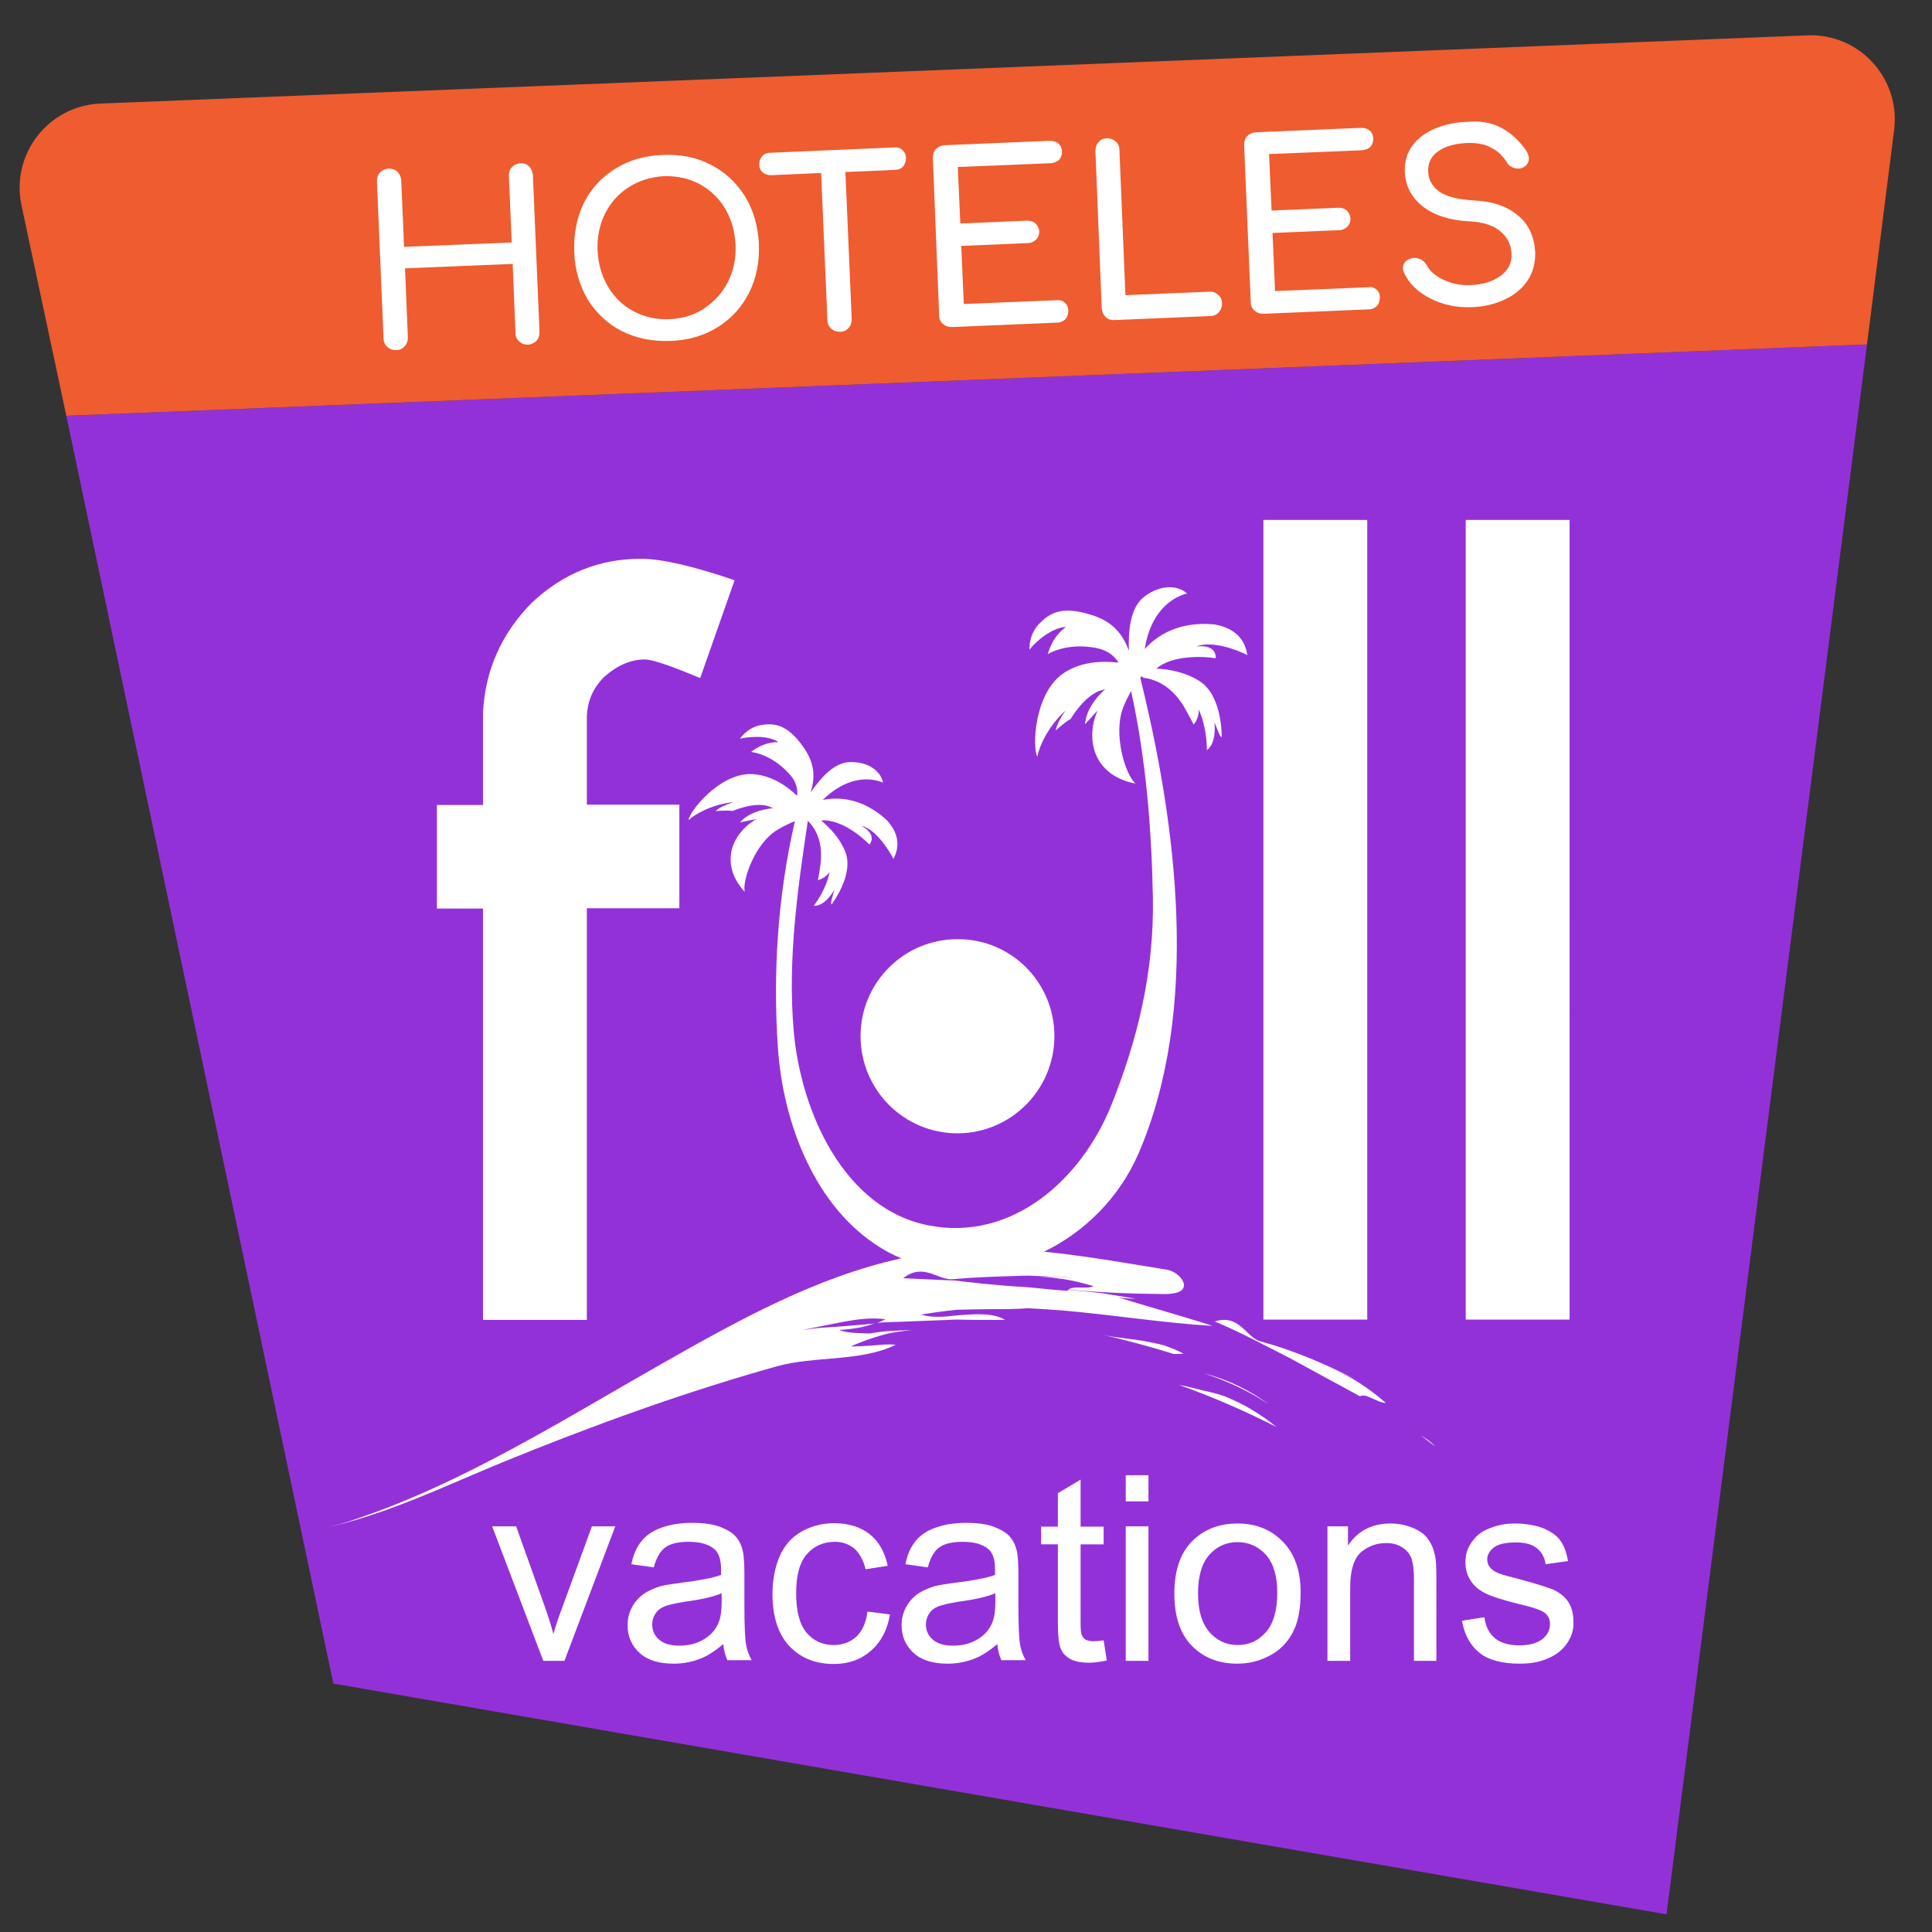 <?xml version="1.0" encoding="utf-8"?>
<!-- Generator: Adobe Illustrator 19.0.0, SVG Export Plug-In . SVG Version: 6.00 Build 0)  -->
<svg version="1.1" id="Layer_1" xmlns="http://www.w3.org/2000/svg" xmlns:xlink="http://www.w3.org/1999/xlink" x="0px" y="0px"
	 viewBox="0 0 612 612" style="enable-background:new 0 0 612 612;" xml:space="preserve">
<rect x="0" y="0" width="612" height="612" fill="#333333" stroke="none"/>
<style type="text/css">
	.st0{fill:#FFFFFF;}
	.st1{fill:#9331D9;}
	.st2{fill:#EE5C30;}
</style>
<g>
	<polygon id="XMLID_36_" class="st0" points="514.8,595.2 111.5,529.5 27.8,137.7 578.7,113.7 	"/>
	<g>
		<g>
			<g id="XMLID_235_">
				<path id="XMLID_262_" class="st1" d="M392.1,488.5c-3.6,0-6.6,1.3-9,4c-2.4,2.7-3.6,6.8-3.6,12.2c0,5.5,1.2,9.5,3.6,12.3
					c2.4,2.7,5.4,4.1,9,4.1c3.6,0,6.6-1.4,8.9-4.1c2.4-2.7,3.6-6.9,3.6-12.5c0-5.3-1.2-9.3-3.6-12
					C398.6,489.9,395.6,488.5,392.1,488.5z"/>
				<path id="XMLID_261_" class="st1" d="M210.4,508.9c-1.2,0.5-2.2,1.3-2.8,2.3c-0.7,1-1,2.2-1,3.4c0,1.9,0.7,3.5,2.2,4.8
					c1.5,1.3,3.6,1.9,6.4,1.9c2.8,0,5.3-0.6,7.4-1.8c2.2-1.2,3.8-2.9,4.8-5c0.8-1.6,1.2-4,1.2-7.2v-2.6c-2.6,1.1-6.5,2-11.8,2.7
					C213.7,507.9,211.6,508.4,210.4,508.9z"/>
				<path id="XMLID_260_" class="st1" d="M267.2,418.7c-4.4,0.9-8.8,1.7-13,2.6c2-0.2,3.9-0.6,5.9-0.7c2-0.1,3.9-0.3,5.9-0.4
					c3.9-0.3,7.7-0.6,11.6-1c1-0.4,1.9-0.8,2.9-1.3C276,417.3,271.6,417.9,267.2,418.7z"/>
				<path id="XMLID_259_" class="st1" d="M297.1,508.9c-1.2,0.5-2.2,1.3-2.8,2.3c-0.7,1-1,2.2-1,3.4c0,1.9,0.7,3.5,2.2,4.8
					c1.5,1.3,3.6,1.9,6.4,1.9c2.8,0,5.3-0.6,7.4-1.8c2.2-1.2,3.8-2.9,4.8-5c0.8-1.6,1.2-4,1.2-7.2v-2.6c-2.6,1.1-6.6,2-11.8,2.7
					C300.5,507.9,298.4,508.4,297.1,508.9z"/>
				<path id="XMLID_258_" class="st1" d="M346.4,407.4c-3.6-1-6.9-1.9-10.3-2.3c-3.4-0.5-6.7-0.8-10.4-0.8c4.9,0.1,9.8,0.2,14.6,0.5
					c-3-0.3-6.2-0.3-9.3-0.5c-1.6-0.1-3.2-0.1-4.8-0.2c-1.6,0-3.2,0-4.8,0.1c-6.4,0.2-13,0.4-19.5,1c-4.7,0.5-9.4-5.4-15.8-0.3
					c4.3,0.2,8.6,0.4,12.9,0.6l3.2,0.1l3.3,0.4l6.5,0.7c4.3,0.4,8.6,0.8,13,1c4.3,0.4,8.7,0.9,13.1,1.2
					C339.4,406.9,344,408.6,346.4,407.4z"/>
				<path id="XMLID_236_" class="st1" d="M21,131.7l84.6,401.6l422.3,73.1l63.5-497.3L21,131.7z M464.3,164.7h32.9V418h-32.9V164.7z
					 M454.6,458.2c-1.6-1.2-3.1-2.5-4.6-3.5C451.7,455.6,453.4,456.8,454.6,458.2z M400.2,164.7h32.9V418h-32.9V164.7z M431.2,437.8
					c1.1,0.6,2.3,1.2,3.4,1.8C433.5,439,432.4,438.4,431.2,437.8c-1-0.5-2-1-3.1-1.5c-2.2-1-4.4-2.1-6.6-3
					c6.6,2.8,11.8,6.2,17.5,11.1c-2.7,0-6.2-3.2-8.2-2.1c-7.6-4.1-15.2-8.3-22.8-12.4c-7.7-3.9-15.3-8-23.2-11.3
					c7.8-2.5,9.9,5,14.4,6.3C410.6,427.9,421.3,432.8,431.2,437.8z M388,442.3c3,1.3,5.9,2.6,8.6,4.3c2.7,1.6,5.3,3.4,7.7,5.4
					c-9.9-5-20.1-9.5-30.8-13.3c2.5,0.4,4.9,1.1,7.3,1.7C383.2,440.9,385.6,441.5,388,442.3z M381.6,435.1
					c7.4,1.9,14.5,5.4,20.4,9.8C395.9,440.8,388.9,437.5,381.6,435.1z M334,328.2c0,17-13.8,30.8-30.7,30.8
					c-17,0-30.7-13.8-30.7-30.8c0-17,13.8-30.7,30.7-30.7C320.3,297.4,334,311.2,334,328.2z M138.4,255H153v-29.3
					c0.7-13.5,5.9-25.1,15.5-34.8c9.9-9.3,21.4-13.9,34.5-13.9c6.5,0,16.5,2.3,29.7,6.8l-10.9,31c-9.3-3.9-15.1-5.9-17.6-5.9
					c-4.4,0-8.7,1.9-12.8,5.5c-3.5,3.5-5.3,7.6-5.5,12.5v28h29.3v32.8h-29.3v130.4H153V287.8h-14.6V255z M178.8,526.1h-6.7
					l-16.2-42.6h7.6l9.1,25.5c1,2.8,1.9,5.6,2.7,8.6c0.6-2.2,1.5-4.9,2.7-8.1l9.5-26h7.4L178.8,526.1z M230.5,526.1
					c-0.7-1.5-1.2-3.2-1.4-5.3c-2.7,2.3-5.2,3.9-7.7,4.8c-2.5,0.9-5.1,1.4-8,1.4c-4.7,0-8.3-1.1-10.8-3.4c-2.5-2.3-3.8-5.2-3.8-8.8
					c0-2.1,0.5-4,1.4-5.7c0.9-1.7,2.2-3.1,3.7-4.2c1.5-1,3.3-1.8,5.2-2.4c1.4-0.4,3.6-0.7,6.4-1.1c5.8-0.7,10.1-1.5,12.9-2.5
					c0-1,0-1.6,0-1.9c0-2.9-0.7-5-2-6.2c-1.8-1.6-4.6-2.4-8.2-2.4c-3.4,0-5.9,0.6-7.5,1.8c-1.6,1.2-2.8,3.3-3.6,6.3l-7.1-1
					c0.6-3,1.7-5.5,3.2-7.3c1.5-1.9,3.6-3.3,6.4-4.3c2.8-1,6-1.5,9.7-1.5c3.6,0,6.6,0.4,8.9,1.3c2.3,0.9,3.9,1.9,5,3.2
					c1.1,1.3,1.8,2.9,2.2,4.9c0.2,1.2,0.4,3.4,0.4,6.7v9.6c0,6.7,0.2,11,0.5,12.7c0.3,1.8,0.9,3.5,1.8,5.1H230.5z M275.9,522.9
					c-3.2,2.8-7.1,4.2-11.8,4.2c-5.8,0-10.5-1.9-14.1-5.7c-3.5-3.8-5.3-9.3-5.3-16.4c0-4.6,0.8-8.6,2.3-12.1c1.5-3.4,3.8-6,7-7.8
					c3.1-1.7,6.5-2.6,10.2-2.6c4.6,0,8.4,1.2,11.3,3.5c2.9,2.3,4.8,5.7,5.7,10l-7,1.1c-0.7-2.9-1.9-5-3.5-6.5
					c-1.7-1.4-3.7-2.2-6.2-2.2c-3.6,0-6.6,1.3-8.9,3.9c-2.3,2.6-3.4,6.7-3.4,12.4c0,5.7,1.1,9.9,3.3,12.5c2.2,2.6,5.1,3.9,8.6,3.9
					c2.8,0,5.2-0.9,7.1-2.6c1.9-1.7,3.1-4.4,3.6-8l7.1,0.9C281.1,516.3,279.1,520.1,275.9,522.9z M317.3,526.1
					c-0.7-1.5-1.2-3.2-1.4-5.3c-2.7,2.3-5.2,3.9-7.7,4.8c-2.5,0.9-5.1,1.4-8,1.4c-4.7,0-8.3-1.1-10.8-3.4c-2.5-2.3-3.8-5.2-3.8-8.8
					c0-2.1,0.5-4,1.4-5.7c0.9-1.7,2.2-3.1,3.7-4.2c1.5-1,3.3-1.8,5.2-2.4c1.4-0.4,3.6-0.7,6.4-1.1c5.8-0.7,10.1-1.5,12.9-2.5
					c0-1,0-1.6,0-1.9c0-2.9-0.7-5-2-6.2c-1.8-1.6-4.6-2.4-8.2-2.4c-3.4,0-5.9,0.6-7.5,1.8c-1.6,1.2-2.8,3.3-3.6,6.3l-7.1-1
					c0.6-3,1.7-5.5,3.2-7.3c1.5-1.9,3.6-3.3,6.4-4.3c2.8-1,6-1.5,9.7-1.5c3.6,0,6.6,0.4,8.9,1.3c2.3,0.9,3.9,1.9,5,3.2
					c1.1,1.3,1.8,2.9,2.2,4.9c0.2,1.2,0.4,3.4,0.4,6.7v9.6c0,6.7,0.2,11,0.5,12.7c0.3,1.8,0.9,3.5,1.8,5.1H317.3z M314.5,414.7
					c-3.9,0-7.7,0.1-11.5,0.2c-3.8,0.4-7.5,0.9-11.2,1.5c2.1,0.7,4.4,0.8,6.7,0.7c2.3-0.1,4.7-0.5,7-0.6c4.7-0.3,9.3-0.5,12.9,1.6
					c-3.4,0-6.8,0-10.2,0l-5.1-0.1c-1.7,0-3.4,0.2-5.1,0.2c-3.4,0.1-6.8,0.3-10.3,0.4c-3.4,0.2-6.9,0.1-10.4,0.5
					c-3.4,1.3-7,1.9-11.5,2.2c2.6,1,6.1,1,9.6,1.1c2.2-0.3,4.5-0.7,6.7-0.8c2.3-0.1,4.5-0.2,6.8-0.3c-3.4,0.4-6.9,0.8-10.1,1.8
					c-3.3,1-6.4,2.1-9.3,3.4c2.4,0,4.7-0.1,7.1-0.3c2.4-0.2,4.8-0.5,7.1-0.2c-10.9,5.4-25.8,3.5-37.6,6.8
					c-29.6,8.3-58.5,18.8-86.9,30.4c-18.7,7.7-37.3,16.8-57.2,21c3.7-0.8,7.4-1.8,11-3.1c33.9-11.4,65.8-31.6,96.8-49.2
					c24-13.6,48.5-27.3,75.7-33.3c-2.4-1-4.8-2.2-7.1-3.7c-19.8-12.5-30.3-38.2-32-63.1c-1.6-24.2,0-48.2,5.4-71.7
					c-1.6,0.7-3.5,1.5-5.6,2.8c-7.1,4.3-11.1,16-10.3,19.6c-6.4-6.9-5.7-15.2,0.7-20.9c0.9-0.8,1.9-1.5,3-2.1c-2.1,0.3-4,0.8-5.2,1
					c2.7-3,6.8-4.1,10.5-4.5c-0.6-0.2-1.2-0.5-1.7-0.7c-3.5-0.9-7.6,0.2-11.2,1.6c-1.3-0.3-5.3,0-5.3,0c1.1-1.1,3.2-2,5.6-2.8
					c-6.9,0.7-12.3,3.9-14.2,5.7c0.3-2.8,9.6-14.6,19.6-14.6c6.2,0.1,11.4,3.6,14.8,6.9c0.2-1.9,0-4.4-2.8-7.3
					c-5.7-6.1-11.8-6.6-11.8-6.6c2.1-1.6,5-3.2,8.7-3.1c-3.6-2.5-10.1-1.6-12.2-1.1c0,0,2.3-3.5,6.5-4.3c4.2-0.7,8.4-0.5,13.7,7.1
					c3.6,5.2,3.6,9.6,2.2,14.2c3.1-4.5,7.5-9.7,12.8-9.6c6.4,0,9.6,3.6,10.1,6.5c-4.6-1.9-11.7-1.7-19.1,5.5c5-1,12.4-0.7,20.1,6.2
					c3,3.1,5,7.4,2.3,12.5c-1.4-2.9-5.7-9.5-10.1-10.5c5.3,3,2.5,5.9,2.5,5.9c-4-4-10.2-8.1-15.3-7.6c2.9,2.4,6,5.7,7.7,10
					c2.8,7.3-4.4,16.6-4.4,16.6c-0.4-0.3,0.2-2.2,0.9-4.6c-3.1,5.1-5.9,5.1-6.5,5c2.8-3.8,4.4-7.6,5-10.7c-0.7,1.2-2.4,2.3-3.7,2.6
					c0,0,0.6-3,0.9-5.9c0.6-6.9-2-10.8-4.1-12.9c-3.3,21.9-6.4,44.2-4.5,66.3c2.2,26,16.1,56.8,42.9,61.9c25.9,5,47.9-14,57.6-37.8
					c8.5-21.1,13.7-42.7,13.3-65.9c-0.4-22-2.2-44.1-6.9-65.6c-0.8,1.4-1.6,3-2.4,4.9c-3.5,8.6,0.6,21.7,3.8,24.4
					c-10.4-1.9-15.2-9.8-13.3-19.2c0.3-1.3,0.7-2.6,1.3-3.9c-1.7,1.7-3.1,3.4-4,4.3c0.4-4.5,3.3-8.3,6.4-11.1
					c-0.7,0.2-1.4,0.4-2,0.6c-3.7,1.6-6.7,5.2-9,8.9c-1.4,0.6-4.7,3.6-4.7,3.6c0.3-1.7,1.5-4,3.1-6.3c-5.7,5.2-8.4,11.6-8.9,14.6
					c-1.6-2.7-1.1-19.5,7.8-26.1c5.7-4.1,12.6-4.3,17.9-3.7c-1.1-1.8-3-3.9-7.4-4.7c-9.1-1.7-15,2-15,2c0.8-2.8,2.4-6.2,5.8-8.6
					c-4.9,0.2-10.2,5.3-11.6,7.2c0,0-0.3-4.7,3-8.1c3.3-3.5,7.2-6,17-2.8c6.7,2.2,9.6,6.2,11.5,11.2c-0.2-6.1,0.3-13.7,5-17.2
					c5.7-4.2,11-3.2,13.4-0.9c-5.4,1.4-11.6,6.3-13.4,17.6c3.8-4.2,10.7-8.9,22.1-7.8c4.7,0.8,9.5,3.3,10.4,9.7
					c-3.2-1.7-11.5-4.7-16.1-2.7c6.7-0.8,6.1,3.7,6.1,3.7c-6.2-0.9-14.6-0.4-18.8,3.3c4.2,0.2,9.1,1.1,13.6,3.9
					c7.4,4.6,7.1,17.8,7.1,17.8c-0.6-0.1-1.2-2.1-2.3-4.7c0.6,6.6-1.9,8.5-2.4,8.8c0-5.3-1.2-9.8-2.6-12.9c0.2,1.6-0.6,3.7-1.6,4.8
					c0,0-1.5-3-3.2-5.9c-4.3-6.9-9.5-8.5-12.7-8.9l-0.5-0.5l-0.5,0.5c11.5,46.5,19.2,105.1-0.6,150.8c-6.1,14-17.1,24.8-29.9,31
					c13,1.3,26,3.6,38.9,5.7c2.5,0.4,5,2.5,5.4,4.5c0.3,2-1.4,3.4-7.5,3.2c-10.1-0.1-20-0.5-29.9-1.5c0,0-0.1,0.1-0.1,0.1
					c3.9,0.3,7.6,0.7,11.3,1.1c3.6,0.6,7.3,1.2,11,1.8c-2.4-0.1-4.8-0.1-6.8-0.8c10.6,3.3,20.9,6.1,31.1,9.4
					c-15.4-0.9-30.8-3.4-46.6-4.8c-3.9-0.3-7.9-0.6-11.8-0.8C322.3,414.7,318.4,414.7,314.5,414.7z M345.1,526.7
					c-2.6,0-4.7-0.4-6.1-1.2c-1.4-0.8-2.5-1.9-3-3.3c-0.6-1.3-0.9-4.2-0.9-8.5v-24.5h-5.3v-5.6h5.3V473l7.2-4.3v14.9h7.3v5.6h-7.3
					V514c0,2.1,0.1,3.4,0.4,4c0.3,0.6,0.7,1.1,1.2,1.4c0.6,0.3,1.4,0.5,2.5,0.5c0.8,0,1.9-0.1,3.2-0.3l1,6.4
					C348.5,526.4,346.7,526.7,345.1,526.7z M363.8,526.1h-7.2v-42.6h7.2V526.1z M363.8,475.6h-7.2v-8.3h7.2V475.6z M349.3,422.8
					c4.2,1,8.6,1.2,13,2c2.2,0.4,4.4,0.8,6.5,1.4c2.1,0.7,4.1,1.5,6.1,2.6c-1.1,0.1-2.1,0.1-3.1,0.1
					C364.5,426.6,357,424.6,349.3,422.8z M409.5,517.1c-1.6,3.1-4,5.6-7.2,7.3c-3.1,1.7-6.6,2.6-10.3,2.6c-6,0-10.8-1.9-14.5-5.7
					c-3.7-3.8-5.5-9.3-5.5-16.5c0-7.9,2.2-13.7,6.6-17.5c3.7-3.2,8.1-4.7,13.4-4.7c5.9,0,10.6,1.9,14.4,5.8
					c3.7,3.8,5.6,9.1,5.6,15.9C412,509.7,411.2,514,409.5,517.1z M455.1,526.1h-7.2v-25.9c0-2.9-0.3-5.1-0.8-6.6
					c-0.6-1.5-1.6-2.6-3-3.5c-1.4-0.9-3.1-1.3-5-1.3c-3.1,0-5.7,1-8,2.9c-2.2,2-3.4,5.7-3.4,11.1v23.3h-7.2v-42.6h6.5v6.1
					c3.1-4.7,7.6-7,13.5-7c2.6,0,4.9,0.5,7.1,1.4c2.1,0.9,3.8,2.1,4.8,3.6c1.1,1.5,1.8,3.3,2.2,5.3c0.3,1.3,0.4,3.7,0.4,7V526.1z
					 M496.5,520.4c-1.4,2.1-3.4,3.8-6.1,4.9c-2.6,1.2-5.6,1.7-9,1.7c-5.5,0-9.8-1.1-12.7-3.4c-2.9-2.3-4.8-5.7-5.6-10.2l7.1-1.1
					c0.4,2.9,1.5,5.1,3.3,6.6c1.8,1.5,4.4,2.3,7.7,2.3c3.3,0,5.8-0.7,7.4-2c1.6-1.3,2.4-2.9,2.4-4.8c0-1.6-0.7-2.9-2.1-3.8
					c-1-0.6-3.4-1.5-7.4-2.4c-5.3-1.3-9-2.5-11-3.5c-2-1-3.6-2.3-4.7-4.1c-1.1-1.7-1.6-3.6-1.6-5.7c0-1.9,0.4-3.7,1.3-5.3
					c0.9-1.6,2.1-3,3.5-4c1.1-0.8,2.7-1.5,4.6-2.1c1.9-0.6,4-0.9,6.2-0.9c3.3,0,6.3,0.5,8.8,1.4c2.5,1,4.4,2.3,5.6,3.9
					c1.2,1.6,2,3.8,2.5,6.6l-7.1,1c-0.3-2.2-1.3-3.9-2.8-5.1c-1.5-1.2-3.7-1.8-6.5-1.8c-3.3,0-5.7,0.5-7.1,1.6s-2.1,2.4-2.1,3.8
					c0,0.9,0.3,1.8,0.9,2.5c0.6,0.8,1.5,1.4,2.8,1.9c0.7,0.3,2.8,0.9,6.4,1.8c5.1,1.4,8.7,2.5,10.7,3.3c2,0.9,3.6,2.1,4.8,3.8
					c1.1,1.7,1.7,3.7,1.7,6.2C498.6,516,497.9,518.3,496.5,520.4z"/>
			</g>
		</g>
		<path id="XMLID_9_" class="st2" d="M591.4,109.1L21,131.7L6.8,65c-3.4-16.2,8.5-31.5,25-32.2l540.7-21.6
			c16.5-0.7,29.6,13.7,27.5,30L591.4,109.1z"/>
		<g>
			<path class="st0" d="M162.2,52.9c0.7-0.7,1.6-1.1,2.7-1.2c1.1,0,2,0.3,2.7,1c0.7,0.7,1.1,1.6,1.2,2.7l2.1,49.8
				c0,1.1-0.3,2.1-1,2.8c-0.7,0.7-1.6,1.1-2.6,1.2c-1.1,0-2-0.3-2.8-1c-0.8-0.7-1.2-1.6-1.2-2.7l-0.9-21.9L128.3,85l0.9,21.9
				c0,1.1-0.3,2-1,2.8c-0.7,0.8-1.6,1.2-2.7,1.2c-1.1,0-2-0.3-2.8-1c-0.8-0.7-1.2-1.6-1.2-2.7l-2.1-49.8c0-1.1,0.3-2.1,1-2.8
				c0.7-0.7,1.6-1.1,2.7-1.2c1.1,0,2.1,0.3,2.8,1c0.7,0.7,1.1,1.6,1.2,2.7l0.9,21.1l34.1-1.4l-0.9-21.1
				C161.2,54.5,161.5,53.6,162.2,52.9z"/>
			<path class="st0" d="M225.2,52.2c4.5,2.3,8.1,5.7,10.8,10c2.7,4.4,4.1,9.4,4.4,15.1c0.2,5.7-0.8,10.8-3.1,15.4
				c-2.3,4.6-5.6,8.2-9.9,10.9c-4.3,2.7-9.3,4.2-15,4.4s-10.8-0.8-15.4-3.1c-4.5-2.3-8.1-5.7-10.8-10c-2.6-4.4-4.1-9.4-4.3-15.1
				c-0.2-5.7,0.8-10.8,3-15.4c2.3-4.6,5.6-8.2,9.9-10.9c4.3-2.7,9.3-4.2,15-4.4C215.5,48.8,220.6,49.8,225.2,52.2z M199,59.4
				c-3.2,2.1-5.7,4.9-7.4,8.4c-1.7,3.5-2.5,7.4-2.3,11.6c0.2,4.2,1.3,8,3.3,11.4c2,3.4,4.7,6,8.1,7.8c3.4,1.8,7.2,2.7,11.4,2.5
				c4.2-0.2,7.9-1.3,11.1-3.5s5.7-4.9,7.5-8.5c1.7-3.5,2.5-7.4,2.3-11.6c-0.2-4.2-1.3-8-3.3-11.4c-2-3.4-4.7-5.9-8.1-7.8
				c-3.4-1.8-7.2-2.6-11.4-2.5C205.9,56.1,202.2,57.3,199,59.4z"/>
			<path class="st0" d="M285.9,47.6c0.7,0.6,1.1,1.5,1.1,2.5c0,1-0.3,1.9-0.9,2.6c-0.6,0.7-1.5,1.1-2.5,1.1l-15.8,0.7l2,46.6
				c0,1.1-0.3,2-1,2.8c-0.7,0.8-1.6,1.2-2.7,1.2c-1.1,0-2-0.3-2.8-1c-0.8-0.7-1.2-1.6-1.2-2.7l-2-46.6l-15.9,0.7
				c-1,0-1.9-0.3-2.6-0.9c-0.7-0.6-1.1-1.5-1.1-2.5c0-1,0.3-1.9,0.9-2.6c0.6-0.7,1.5-1.1,2.5-1.1l39.4-1.7
				C284.4,46.6,285.2,46.9,285.9,47.6z"/>
			<path class="st0" d="M337.3,95.9c0.7,0.6,1.1,1.4,1.1,2.5c0,1.1-0.3,2-0.9,2.7c-0.7,0.7-1.6,1.1-2.7,1.1l-33.3,1.4
				c-1.1,0-2-0.3-2.8-1c-0.8-0.7-1.2-1.6-1.2-2.7L295.5,50c0-1.1,0.3-2.1,1-2.8c0.7-0.7,1.6-1.1,2.7-1.2l33.3-1.4
				c1.1,0,2,0.2,2.8,0.9c0.7,0.6,1.1,1.5,1.1,2.6c0,1-0.3,1.9-0.9,2.5c-0.7,0.7-1.6,1-2.7,1.1l-29.4,1.2l0.8,17.9l21.1-0.9
				c1.1,0,2,0.2,2.7,0.9c0.7,0.6,1.1,1.5,1.2,2.5c0,1-0.3,1.9-1,2.6c-0.7,0.7-1.6,1.1-2.6,1.1l-21.1,0.9l0.8,18.4l29.4-1.2
				C335.7,95,336.6,95.2,337.3,95.9z"/>
			<path class="st0" d="M385.9,93.4c0.8,0.7,1.2,1.6,1.2,2.7c0,1.1-0.3,2-1,2.8c-0.7,0.8-1.6,1.2-2.7,1.2l-30.5,1.3
				c-1.1,0-2-0.3-2.7-1c-0.7-0.7-1.1-1.6-1.2-2.7L347,47.8c0-1.1,0.3-2,1-2.8c0.7-0.8,1.6-1.2,2.6-1.2c1.1,0,2,0.3,2.8,1
				c0.8,0.7,1.2,1.6,1.2,2.7l1.9,46l26.6-1.1C384.2,92.3,385.1,92.7,385.9,93.4z"/>
			<path class="st0" d="M436,91.7c0.7,0.6,1.1,1.4,1.1,2.5c0,1.1-0.3,2-0.9,2.7c-0.7,0.7-1.6,1.1-2.7,1.1l-33.3,1.4
				c-1.1,0-2-0.3-2.8-1c-0.8-0.7-1.2-1.6-1.2-2.7l-2.1-49.8c0-1.1,0.3-2.1,1-2.8c0.7-0.7,1.6-1.1,2.7-1.2l33.3-1.4
				c1.1,0,2,0.2,2.8,0.9c0.7,0.6,1.1,1.5,1.1,2.6c0,1-0.3,1.9-0.9,2.5c-0.7,0.7-1.6,1-2.7,1.1L402,48.8l0.8,17.9l21.1-0.9
				c1.1,0,2,0.2,2.7,0.9c0.7,0.6,1.1,1.5,1.2,2.5c0,1-0.3,1.9-1,2.6c-0.7,0.7-1.6,1.1-2.6,1.1l-21.1,0.9l0.8,18.4l29.4-1.2
				C434.4,90.8,435.3,91.1,436,91.7z"/>
			<path class="st0" d="M475.6,40.5c3,1.6,5.5,3.9,7.7,7c0.6,0.9,1,1.8,1,2.6c0,1.1-0.4,2-1.4,2.7c-0.5,0.4-1.2,0.6-1.9,0.6
				c-0.7,0-1.4-0.1-2.1-0.5c-0.7-0.3-1.2-0.8-1.5-1.4c-1.4-2.2-3.1-3.8-5.2-4.8c-2-1.1-4.6-1.5-7.6-1.4c-3.7,0.2-6.7,1-9,2.6
				c-2.2,1.5-3.3,3.7-3.2,6.4c0.1,2.6,1.2,4.6,3.4,6.3c2.1,1.6,5.9,2.6,11.2,2.9c5.9,0.3,10.5,1.9,13.9,4.8
				c3.4,2.8,5.1,6.7,5.4,11.5c0.1,3.5-0.7,6.6-2.5,9.2c-1.8,2.6-4.3,4.6-7.4,6c-3.1,1.4-6.5,2.2-10.1,2.3c-4.8,0.2-9.1-0.7-13.1-2.7
				c-4-2-6.8-4.7-8.4-8.1c-0.3-0.6-0.4-1.1-0.4-1.5c0-0.7,0.2-1.4,0.7-2c0.5-0.6,1.2-1,2.2-1.2c0.1-0.1,0.4-0.1,0.7-0.1
				c0.8,0,1.5,0.2,2.3,0.6c0.7,0.4,1.3,1,1.7,1.8c1,1.9,2.8,3.4,5.4,4.6c2.7,1.2,5.6,1.8,8.7,1.6c3.7-0.2,6.8-1.1,9.2-2.9
				c2.5-1.8,3.7-4.2,3.5-7.1c-0.1-2.8-1.3-5.1-3.5-7c-2.2-1.9-5.6-3-10-3.2c-6.1-0.3-11-1.9-14.6-4.7c-3.6-2.8-5.5-6.5-5.7-10.9
				c-0.1-3.1,0.6-5.9,2.3-8.2c1.7-2.4,4.1-4.2,7.1-5.5c3.1-1.3,6.5-2.1,10.4-2.2C469,38.2,472.6,38.9,475.6,40.5z"/>
		</g>
	</g>
</g>
</svg>
